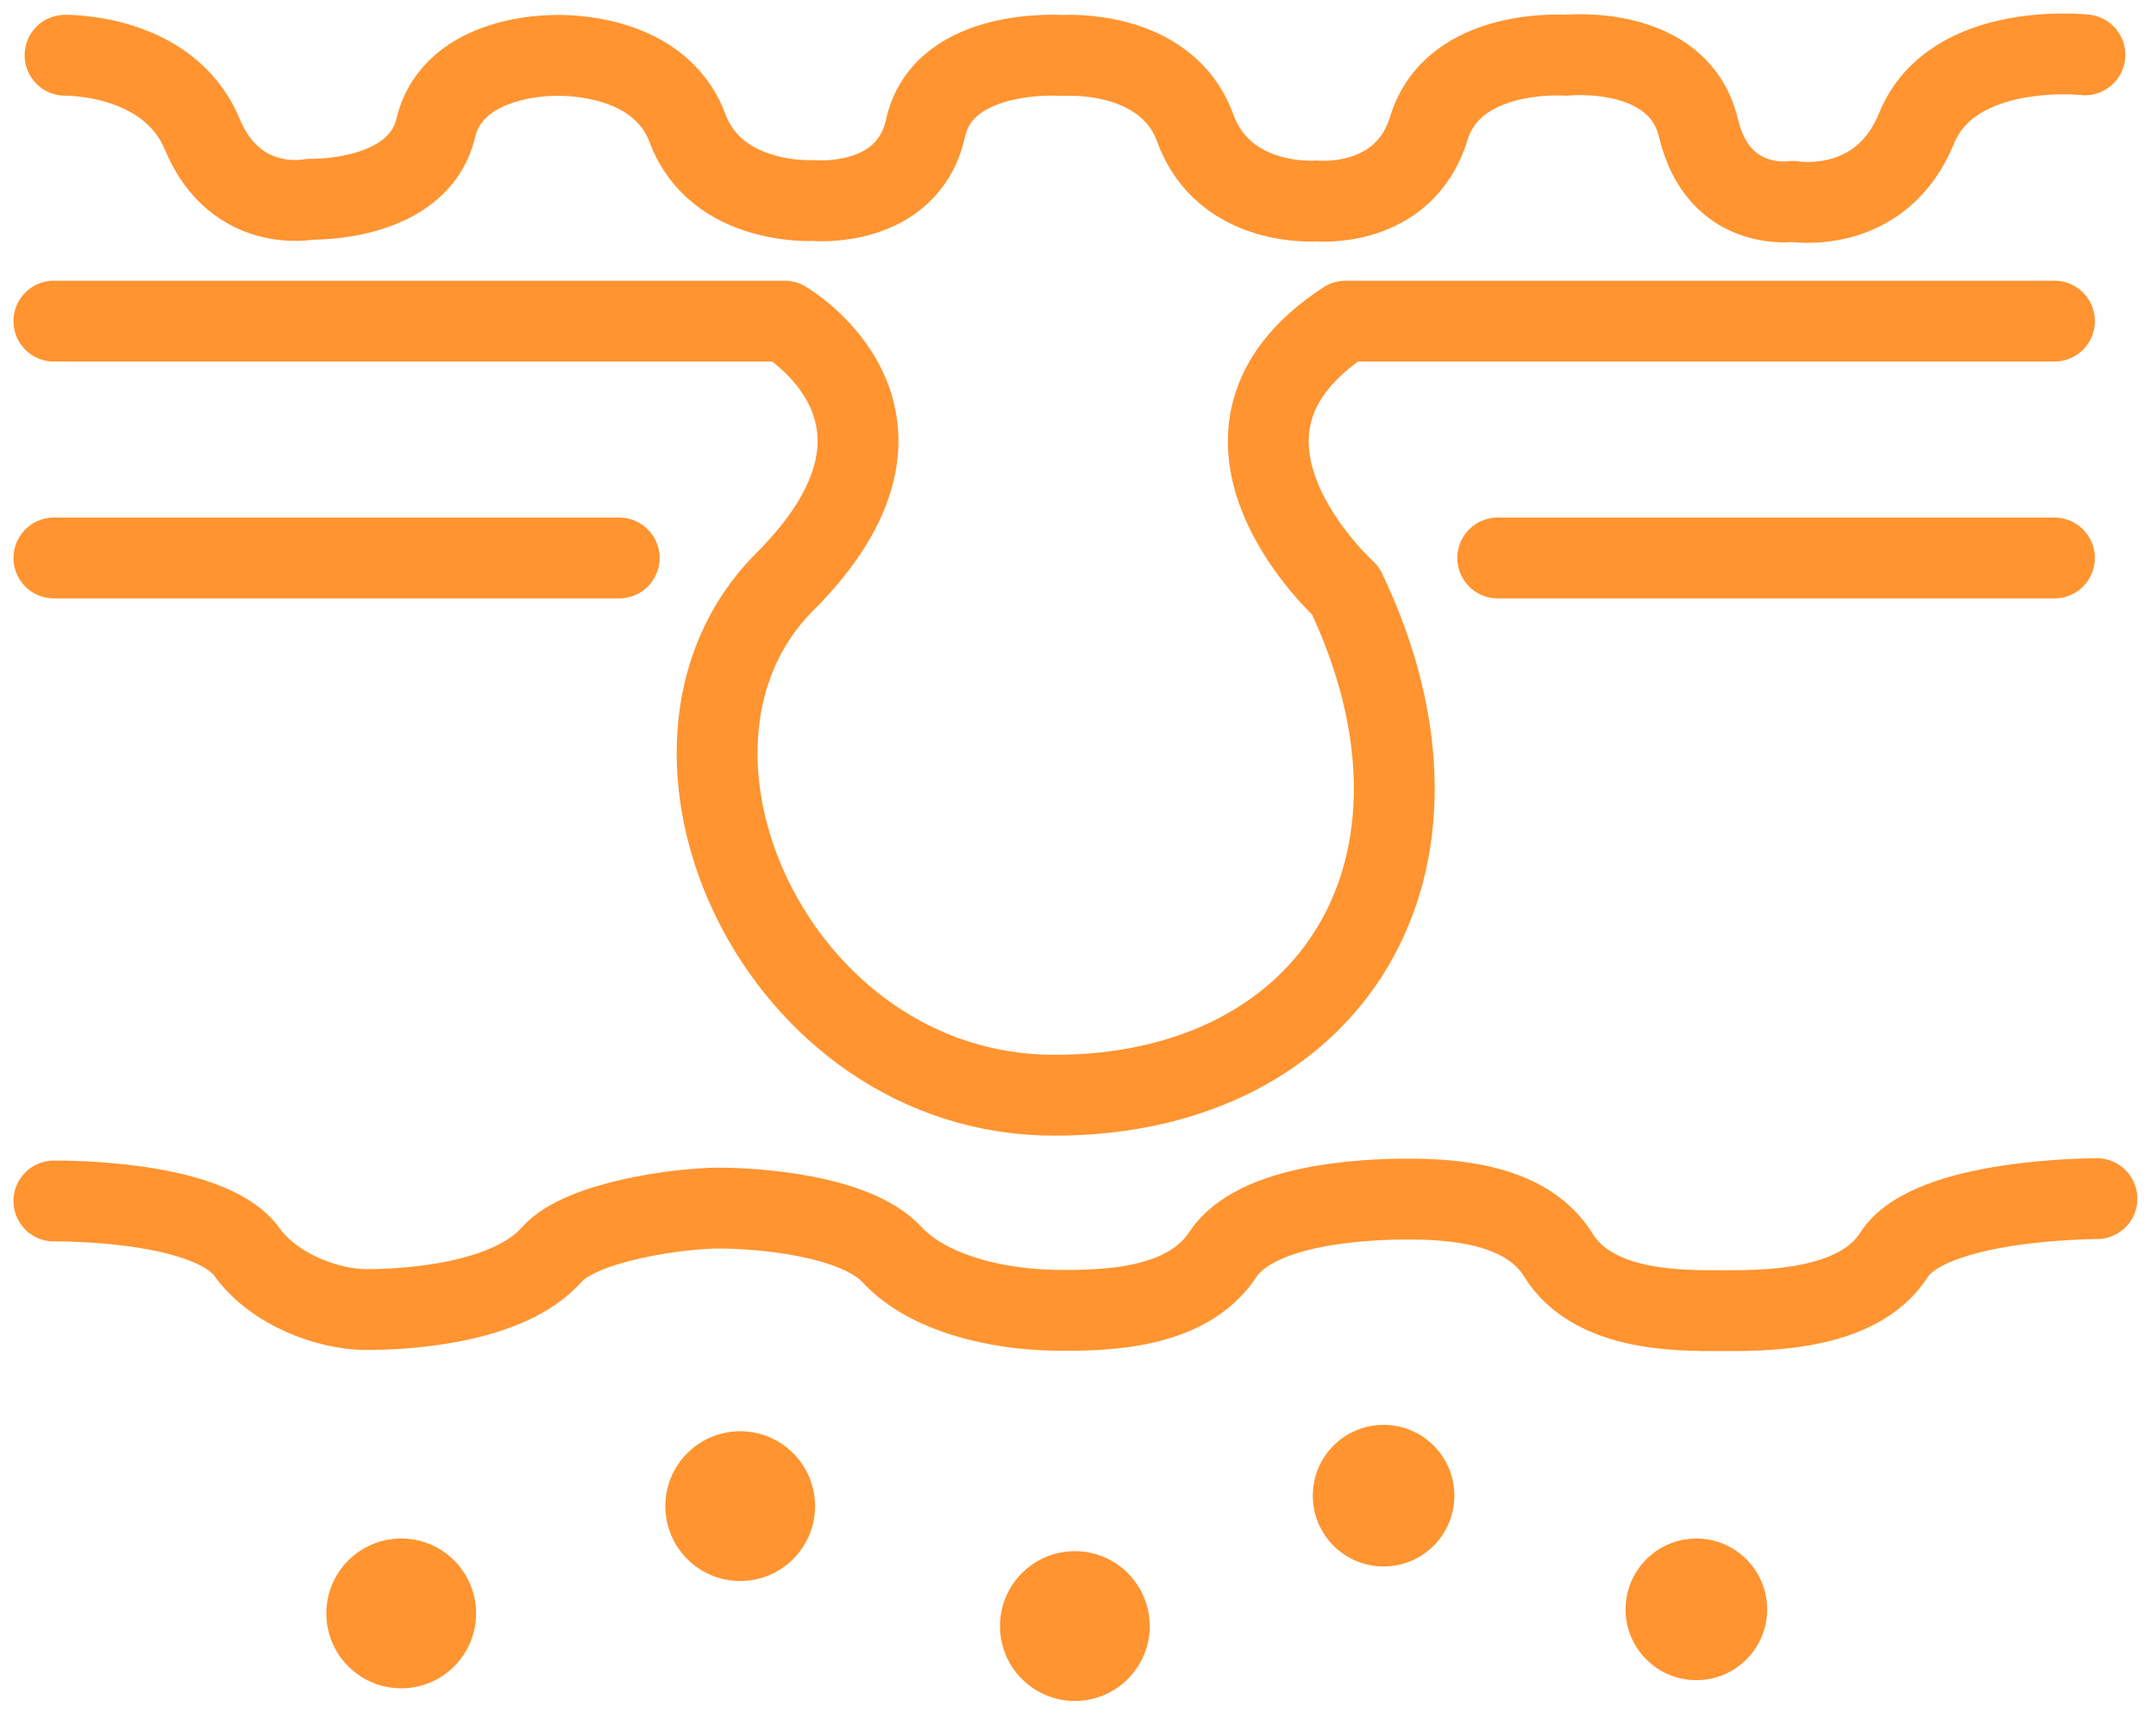 <svg width="80" height="64" viewBox="0 0 80 64" fill="none" xmlns="http://www.w3.org/2000/svg">
<path d="M2 11.914H29.113C29.113 11.914 35.243 15.464 29.113 21.593C22.984 27.723 28.787 40.635 39.12 40.635C49.453 40.635 54.77 32.086 49.93 21.92C49.93 21.92 43.474 16.109 49.93 11.914H76.232" stroke="#FF9430" stroke-width="3" stroke-linecap="round" stroke-linejoin="round"/>
<path d="M2 20.702H22.976" stroke="#FF9430" stroke-width="3" stroke-linecap="round" stroke-linejoin="round"/>
<path d="M55.574 20.702H76.232" stroke="#FF9430" stroke-width="3" stroke-linecap="round" stroke-linejoin="round"/>
<path d="M2 44.559C2 44.559 7.747 44.472 9.172 46.462C10.159 47.831 12.15 48.587 13.606 48.587C15.063 48.587 18.86 48.373 20.468 46.55C21.575 45.3 25.268 44.822 26.662 44.822C28.055 44.822 31.732 45.069 33.102 46.55C34.471 48.03 37.09 48.58 39.104 48.611C41.118 48.643 44.047 48.548 45.369 46.55C46.611 44.671 50.591 44.488 52.231 44.488C53.87 44.488 56.633 44.639 57.819 46.558C59.108 48.651 62.253 48.627 63.773 48.627C65.294 48.627 68.908 48.707 70.277 46.558C71.615 44.456 77.808 44.472 77.808 44.472" stroke="#FF9430" stroke-width="3" stroke-linecap="round" stroke-linejoin="round"/>
<path d="M14.888 62.638C16.422 62.638 17.666 61.394 17.666 59.859C17.666 58.325 16.422 57.081 14.888 57.081C13.353 57.081 12.109 58.325 12.109 59.859C12.109 61.394 13.353 62.638 14.888 62.638Z" fill="#FF9430"/>
<path d="M27.466 58.657C29 58.657 30.244 57.414 30.244 55.879C30.244 54.345 29 53.101 27.466 53.101C25.931 53.101 24.688 54.345 24.688 55.879C24.688 57.414 25.931 58.657 27.466 58.657Z" fill="#FF9430"/>
<path d="M39.884 63.107C41.418 63.107 42.662 61.864 42.662 60.329C42.662 58.795 41.418 57.551 39.884 57.551C38.349 57.551 37.105 58.795 37.105 60.329C37.105 61.864 38.349 63.107 39.884 63.107Z" fill="#FF9430"/>
<path d="M51.339 58.118C52.79 58.118 53.966 56.942 53.966 55.491C53.966 54.04 52.79 52.864 51.339 52.864C49.888 52.864 48.712 54.04 48.712 55.491C48.712 56.942 49.888 58.118 51.339 58.118Z" fill="#FF9430"/>
<path d="M62.945 62.337C64.396 62.337 65.572 61.161 65.572 59.71C65.572 58.259 64.396 57.083 62.945 57.083C61.495 57.083 60.318 58.259 60.318 59.71C60.318 61.161 61.495 62.337 62.945 62.337Z" fill="#FF9430"/>
<path d="M2.414 2.05C2.414 2.05 6.251 1.971 7.501 4.972C8.751 7.973 11.505 7.392 11.505 7.392C11.505 7.392 15.509 7.519 16.17 4.749C16.831 1.979 20.588 2.058 20.588 2.058C20.588 2.058 24.425 1.851 25.507 4.749C26.59 7.647 30.172 7.44 30.172 7.44C30.172 7.44 33.675 7.774 34.344 4.749C35.012 1.724 39.43 2.058 39.43 2.058C39.43 2.058 43.267 1.772 44.35 4.749C45.432 7.726 48.848 7.456 48.848 7.456C48.848 7.456 52.096 7.782 53.019 4.757C53.942 1.732 58.106 2.05 58.106 2.05C58.106 2.05 62.277 1.605 63.025 4.757C63.773 7.901 66.528 7.472 66.528 7.472C66.528 7.472 69.776 8.037 71.113 4.765C72.45 1.485 77.362 2.035 77.362 2.035" stroke="#FF9430" stroke-width="3" stroke-linecap="round" stroke-linejoin="round"/>
</svg>
